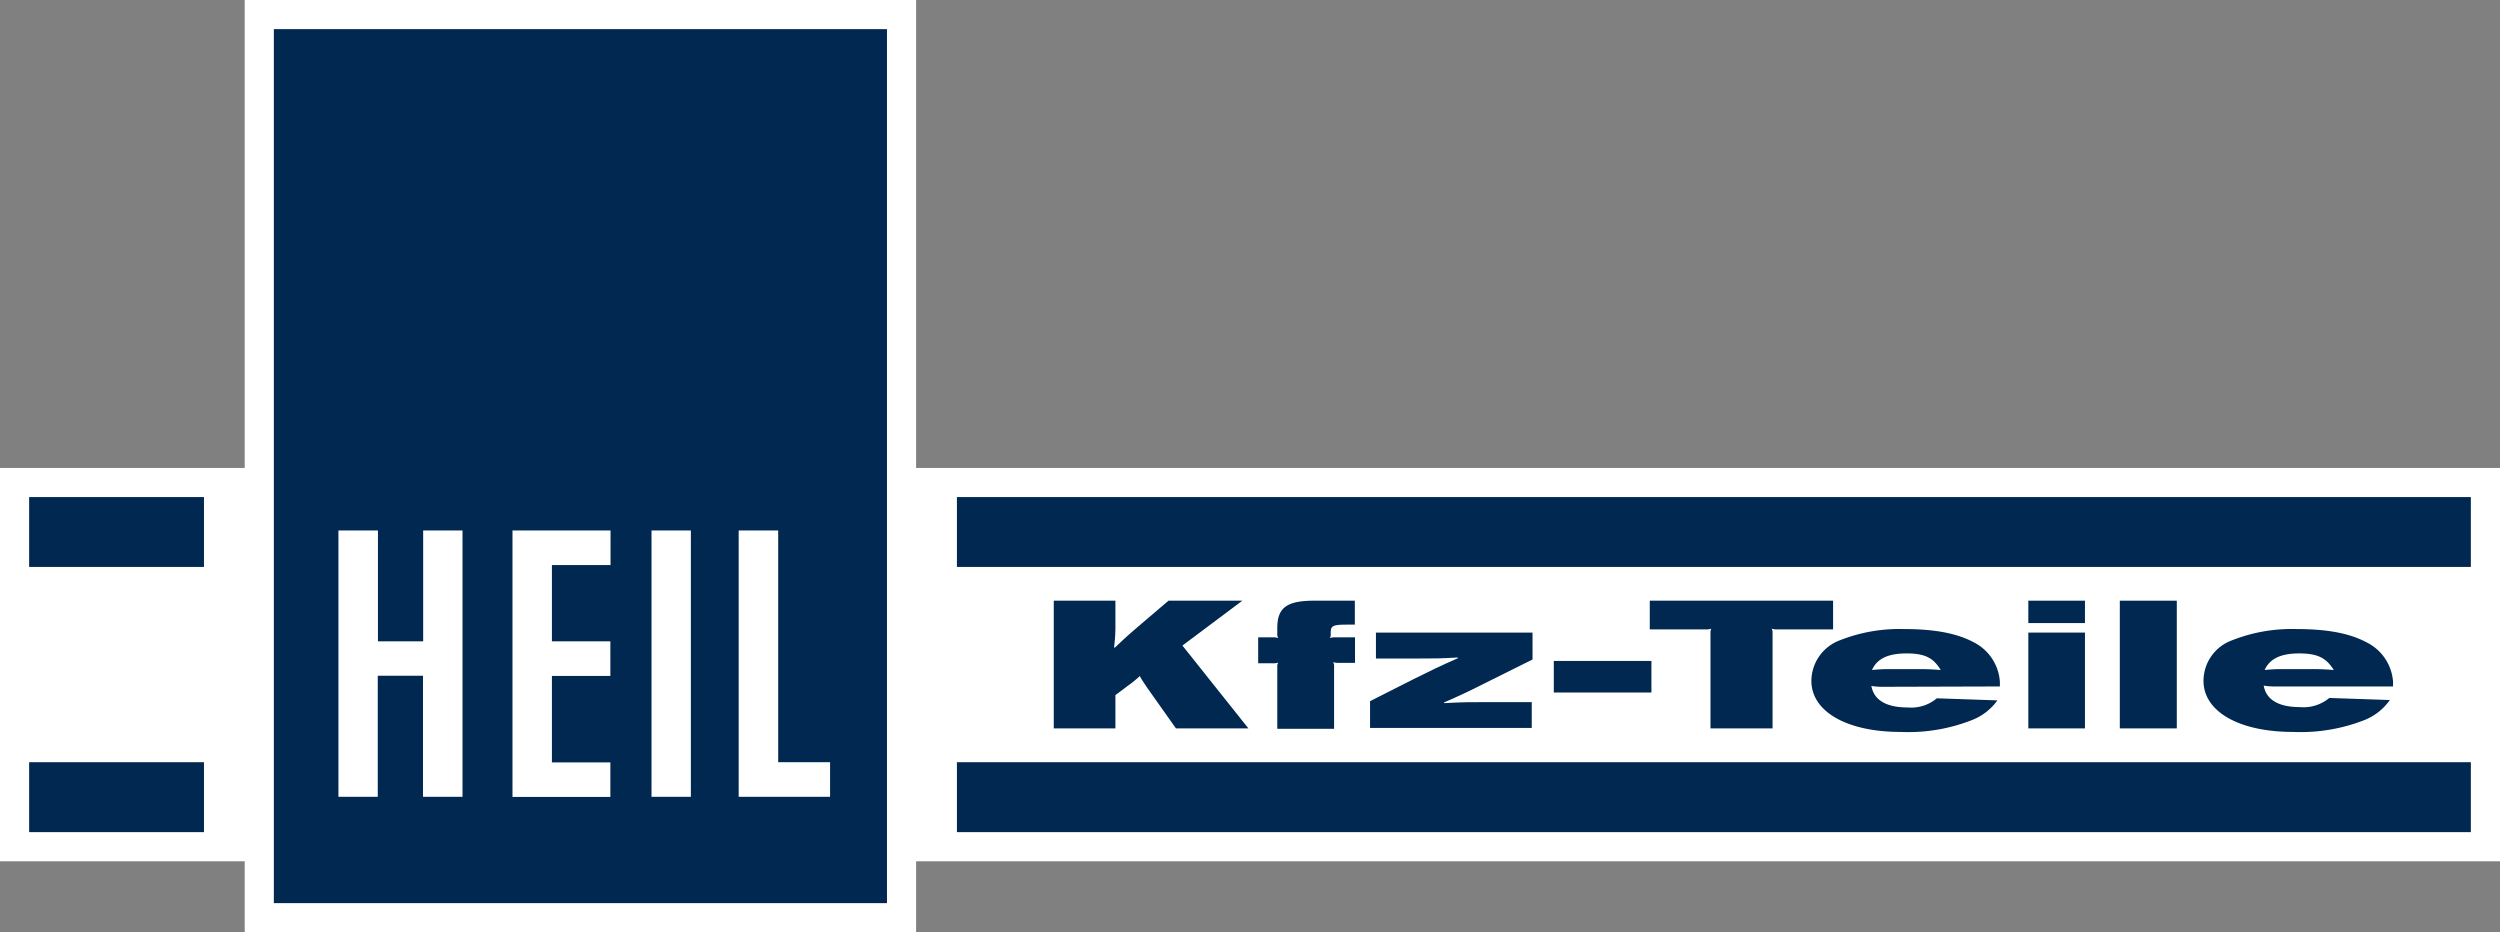 <svg xmlns="http://www.w3.org/2000/svg" id="Ebene_1" data-name="Ebene 1" viewBox="0 0 289.13 107.82"><rect x="0" y="0" width="289.13" height="107.82" fill="#808080" stroke="none"/><defs><style>.cls-1{fill:#fff;}.cls-1,.cls-2{fill-rule:evenodd;}.cls-2{fill:#002851;}</style></defs><title>logo-hus</title><polygon class="cls-1" points="105.95 54.12 289.13 54.12 289.13 99.61 105.95 99.61 105.95 107.82 28.3 107.82 28.3 99.61 0 99.61 0 54.12 28.3 54.12 28.3 0 105.95 0 105.95 54.12 105.95 54.12"></polygon><path class="cls-2" d="M285.76,96.24H110.67V88.15H285.76v8.09Zm0-30.67H110.67V57.49H285.76v8.08ZM23.59,96.24H3.37V88.15H23.59v8.09ZM3.37,57.49H23.59v8.08H3.37V57.49Z"></path><polygon class="cls-2" points="251.75 69.47 245.16 69.47 245.16 84.24 251.75 84.24 251.75 69.47 251.75 69.47"></polygon><polygon class="cls-2" points="241.13 69.47 234.58 69.47 234.58 72.06 241.13 72.06 241.13 69.47 241.13 69.47"></polygon><polygon class="cls-2" points="241.13 73.16 234.58 73.16 234.58 84.24 241.13 84.24 241.13 73.16 241.13 73.16"></polygon><path class="cls-2" d="M212,69.47h-21.2v3.32h6.41a2.07,2.07,0,0,0,.71-.08,1,1,0,0,0-.1.53v11H205v-11a1,1,0,0,0-.1-.53,2.1,2.1,0,0,0,.71.08H212V69.47Z"></path><polygon class="cls-2" points="190.99 76.44 179.7 76.44 179.7 80.09 190.99 80.09 190.99 76.44 190.99 76.44"></polygon><path class="cls-2" d="M177.2,81.2h-4.91c-2.47,0-3,0-5.28.12l0-.08c2.26-1,2.81-1.26,5.23-2.48l5-2.49V73.16H159.13v3h4.57c2.28,0,2.81,0,4.91-.12l0,.08c-2.25,1-2.75,1.24-5.22,2.47l-4.94,2.5v3.1h18.7v-3Z"></path><path class="cls-2" d="M156.69,73.71h-2.18a2.13,2.13,0,0,0-.72.08.58.58,0,0,0,.11-.35v-.28c0-.78.26-.92,1.84-.92h.95V69.47H152c-3.19,0-4.28.81-4.28,3.18v.61a.88.88,0,0,0,.11.53,2,2,0,0,0-.69-.08h-1.63v3h1.63a2,2,0,0,0,.69-.08.91.91,0,0,0-.11.53v7.13h6.57V77.11a.91.91,0,0,0-.11-.53,2.1,2.1,0,0,0,.71.08h1.82v-3Z"></path><path class="cls-2" d="M129,69.47h-7.13V84.24H129V80.39l1.44-1.08a12.84,12.84,0,0,0,1.38-1.12c.34.61.45.73.89,1.4L136,84.24h8.38l-7.63-9.58,6.93-5.19h-8.54l-3.06,2.61c-1.56,1.34-1.85,1.59-3.13,2.81l-.11,0a19.06,19.06,0,0,0,.16-2.79V69.47Z"></path><path class="cls-2" d="M276.76,79.39v-.55a5.52,5.52,0,0,0-3-4.52c-2-1.08-4.58-1.57-8.26-1.57a18.82,18.82,0,0,0-7.38,1.31,5,5,0,0,0-3.28,4.68c0,3.55,4.1,5.91,10.37,5.91a20.22,20.22,0,0,0,8.18-1.35,6.52,6.52,0,0,0,3-2.34l-7-.24a4.64,4.64,0,0,1-3.36,1.06c-2.49,0-3.94-.84-4.23-2.49a7.35,7.35,0,0,0,1.37.1Zm-12.54-2a16.88,16.88,0,0,0-2.31.1c.59-1.31,1.86-1.92,4-1.92s3.13.53,4,1.92a27.26,27.26,0,0,0-3-.1Z"></path><path class="cls-2" d="M231.29,79.39v-.55a5.53,5.53,0,0,0-2.95-4.52c-2-1.08-4.56-1.57-8.23-1.57a18.7,18.7,0,0,0-7.35,1.31,5.05,5.05,0,0,0-3.27,4.68c0,3.55,4.09,5.91,10.33,5.91A20.06,20.06,0,0,0,228,83.3,6.49,6.49,0,0,0,231,81l-7-.24a4.6,4.6,0,0,1-3.35,1.06c-2.48,0-3.93-.84-4.22-2.49a7.42,7.42,0,0,0,1.37.1Zm-12.49-2a16.73,16.73,0,0,0-2.3.1c.58-1.31,1.85-1.92,4-1.92s3.11.53,3.95,1.92a27.07,27.07,0,0,0-2.95-.1Z"></path><path class="cls-2" d="M102.58,104.45H31.67V3.37h70.91V104.45ZM90,61.35v26.8h6v4H85.43V61.35Zm-14.63,0H79.9v30.8H75.35V61.35Zm-4.76,0v4H63.83v8.82h6.76v4H63.83v10h6.76v4H59.27V61.35Zm-26.9,0V74.17h5.23V61.35h4.55v30.8H48.92v-14H43.69v14H39.14V61.35Z"></path></svg>